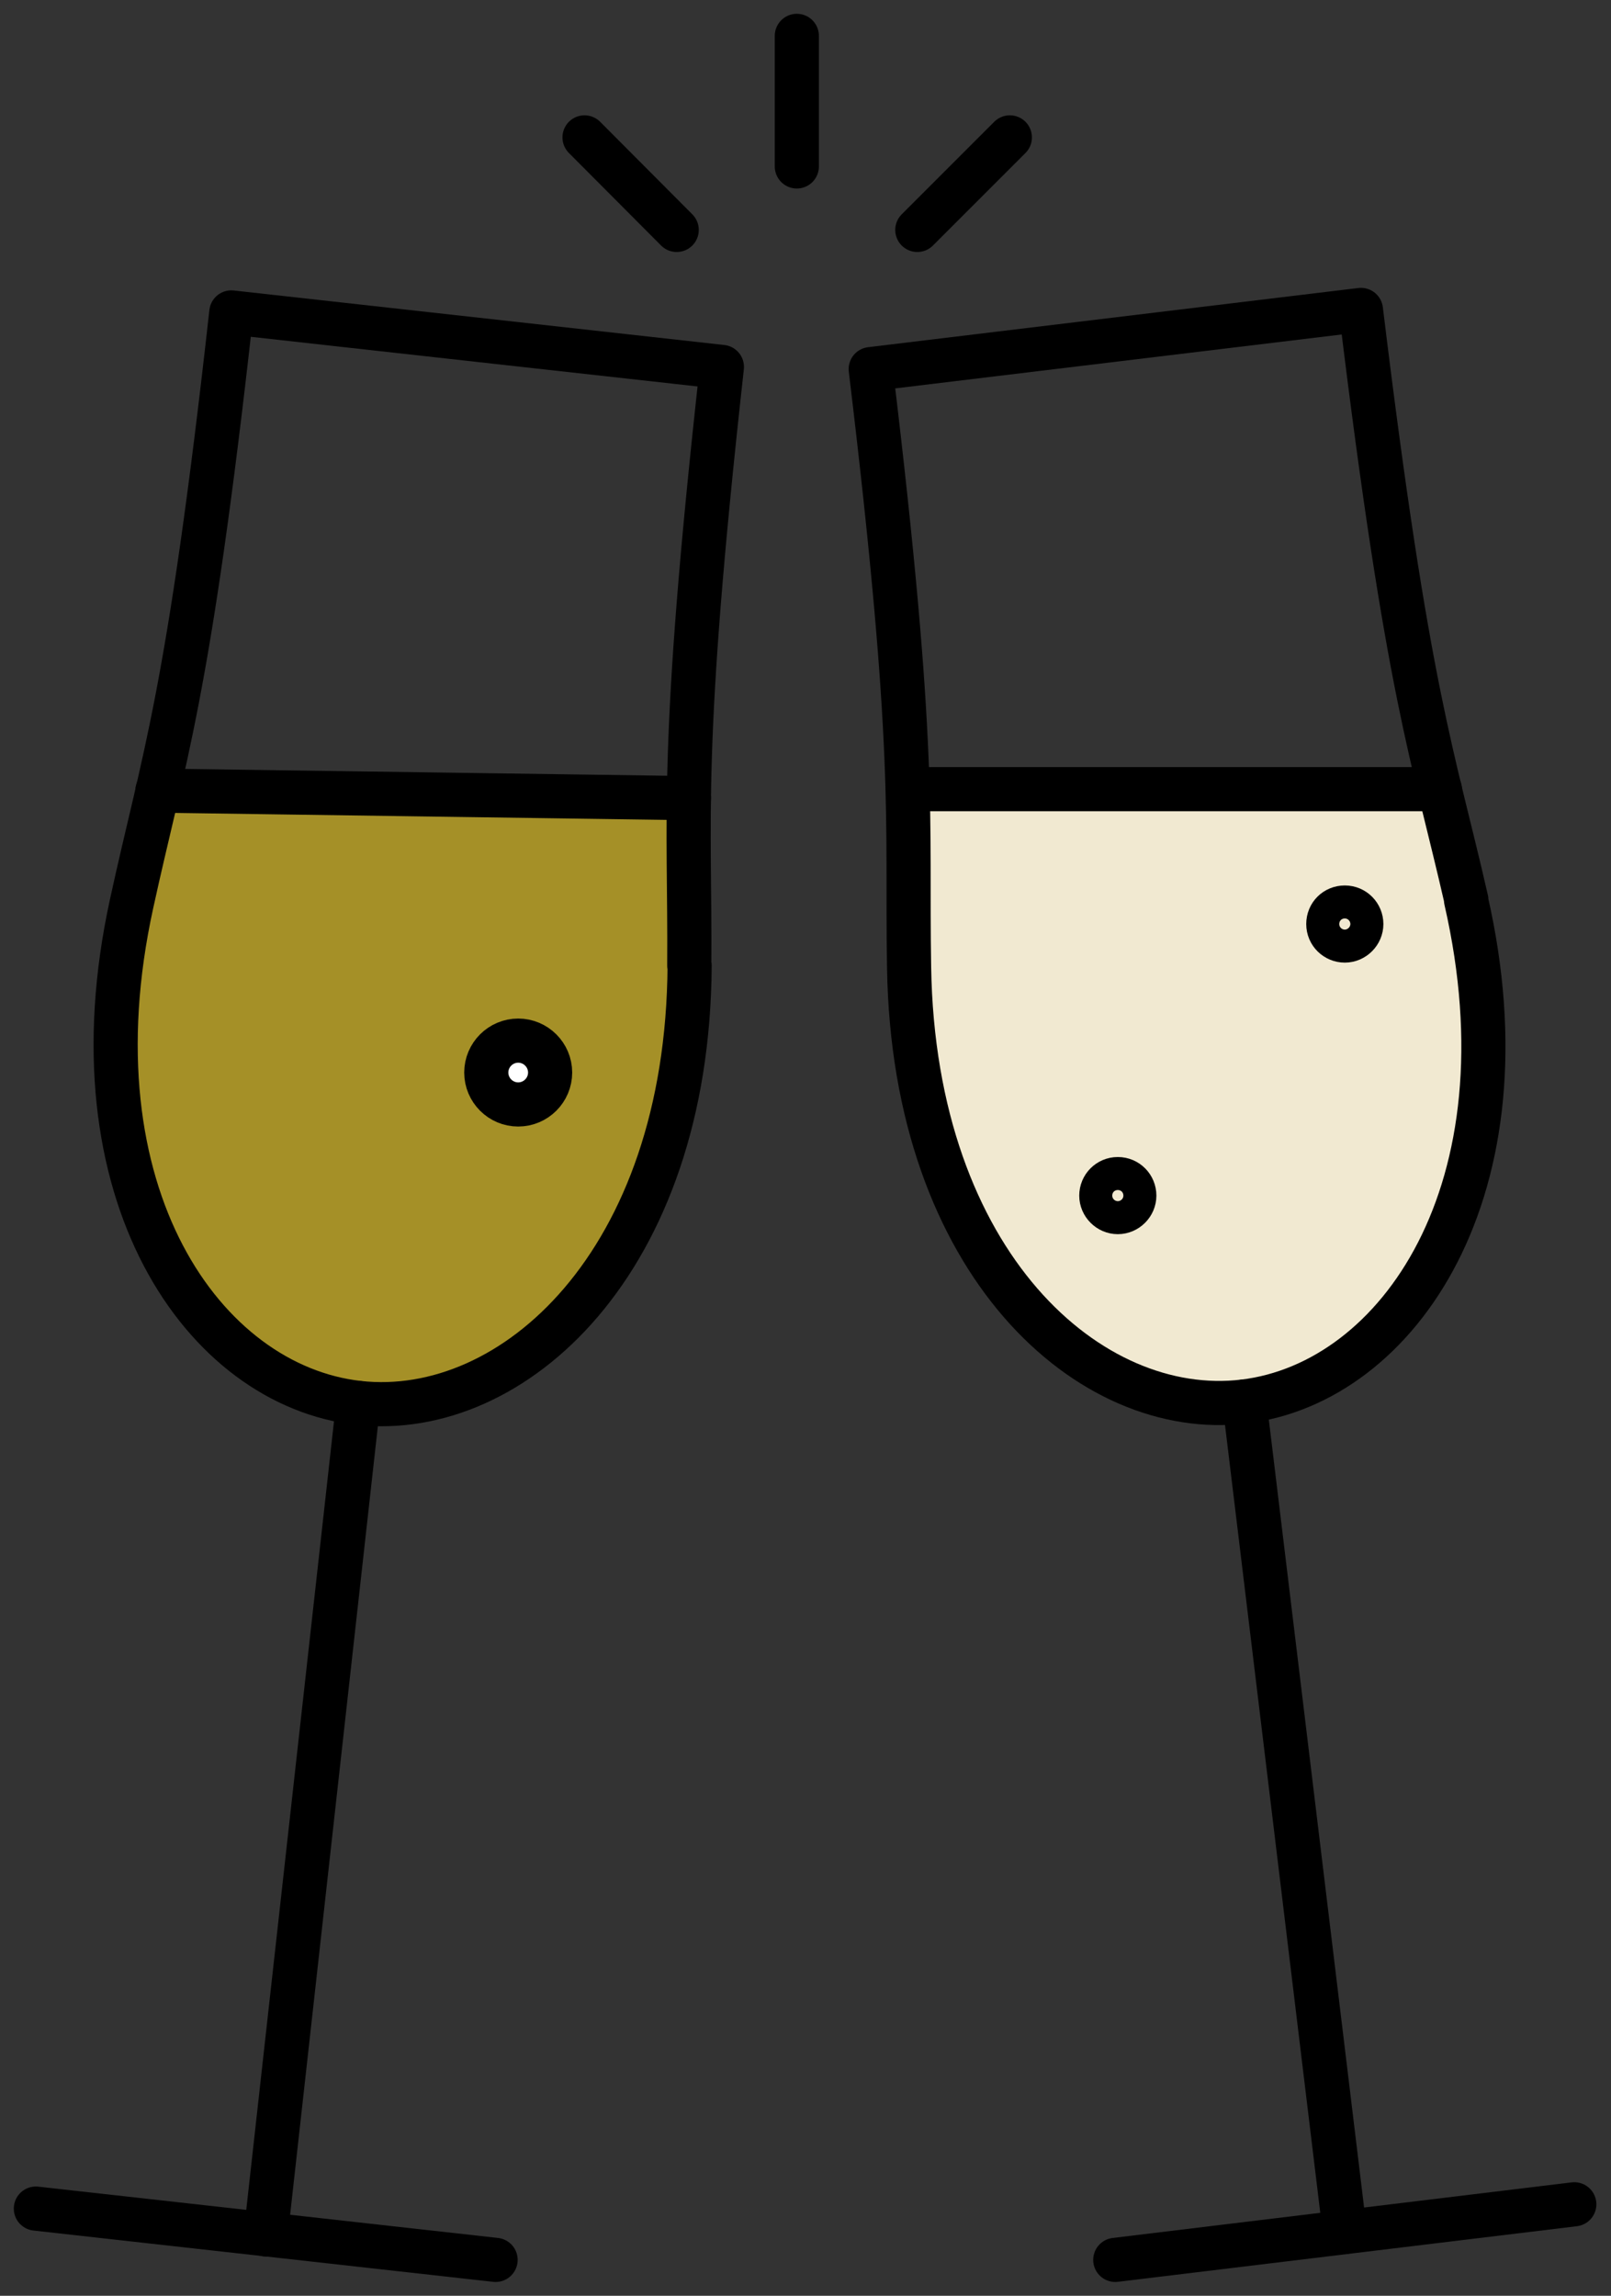 <svg xmlns="http://www.w3.org/2000/svg" width="73" height="104" viewBox="0 0 73 104" fill="none"><rect x="0" y="0" width="73" height="104" fill="#333333" stroke="none"/><g clip-path="url(#clip0_306_1679)"><path d="M66.447 40.771C65.5 38.5 66.43 38 65 36H41.194C41.194 40.771 41.08 37.034 41.194 43.826C41.405 57.281 49.4 64.334 56.371 63.489C63.359 62.644 69.436 53.885 66.43 40.771H66.447Z" fill="#F1E9D1"></path><path d="M66.446 40.771C64.935 34.157 63.798 31.558 61.669 14.04L39.455 16.721C41.568 34.239 41.08 37.034 41.194 43.826C41.405 57.281 49.4 64.334 56.371 63.489C63.359 62.644 69.436 53.885 66.43 40.771H66.446Z" stroke="black" stroke-width="2" stroke-linecap="round" stroke-linejoin="round"></path><path d="M50.537 102.375L71.337 99.856" stroke="black" stroke-width="2" stroke-linecap="round" stroke-linejoin="round"></path><path d="M56.388 63.489L60.938 101.108" stroke="black" stroke-width="2" stroke-linecap="round" stroke-linejoin="round"></path><path d="M41.145 35.75H65.244" stroke="black" stroke-width="2" stroke-linecap="round" stroke-linejoin="round"></path><path d="M51.4 54.162C51.4 53.755 51.075 53.414 50.652 53.414C50.23 53.414 49.904 53.755 49.904 54.162C49.904 54.568 50.246 54.909 50.652 54.909C51.059 54.909 51.4 54.568 51.4 54.162Z" stroke="black" stroke-width="2" stroke-linecap="round" stroke-linejoin="round"></path><path d="M61.686 41.86C61.686 41.454 61.361 41.112 60.938 41.112C60.516 41.112 60.19 41.437 60.19 41.86C60.19 42.282 60.532 42.607 60.938 42.607C61.345 42.607 61.686 42.266 61.686 41.86Z" stroke="black" stroke-width="2" stroke-linecap="round" stroke-linejoin="round"></path><path d="M36.107 1.625V7.54" stroke="black" stroke-width="2" stroke-linecap="round" stroke-linejoin="round"></path><path d="M26.487 6.224L30.664 10.416" stroke="black" stroke-width="2" stroke-linecap="round" stroke-linejoin="round"></path><path d="M45.76 6.224L41.567 10.416" stroke="black" stroke-width="2" stroke-linecap="round" stroke-linejoin="round"></path><path d="M31.233 43.744C31.282 36.952 31.249 40.933 31.233 36.161L7.77 35.529C7 36.161 7.41 34.303 5.964 40.933C3.088 54.079 9.247 62.773 16.25 63.553C23.238 64.333 31.168 57.199 31.249 43.744H31.233Z" fill="#A59027"></path><path d="M31.233 43.745C31.282 36.952 30.762 34.173 32.712 16.623L10.482 14.153C8.532 31.687 7.41 34.303 5.964 40.933C3.088 54.08 9.247 62.773 16.25 63.553C23.238 64.333 31.168 57.2 31.249 43.745H31.233Z" stroke="black" stroke-width="2" stroke-linecap="round" stroke-linejoin="round"></path><path d="M1.625 100.051L22.457 102.375" stroke="black" stroke-width="2" stroke-linecap="round" stroke-linejoin="round"></path><path d="M16.233 63.554L12.041 101.221" stroke="black" stroke-width="2" stroke-linecap="round" stroke-linejoin="round"></path><path d="M7.134 35.815L31.216 36.156" stroke="black" stroke-width="2" stroke-linecap="round" stroke-linejoin="round"></path><path d="M24.928 48.587C24.928 49.383 24.278 50.033 23.481 50.033C22.685 50.033 22.035 49.383 22.035 48.587C22.035 47.791 22.685 47.141 23.481 47.141C24.278 47.141 24.928 47.791 24.928 48.587Z" fill="white" stroke="black" stroke-width="2" stroke-linecap="round" stroke-linejoin="round"></path></g><defs><clipPath id="clip0_306_1679"><rect width="72.963" height="104" fill="white"></rect></clipPath></defs></svg>